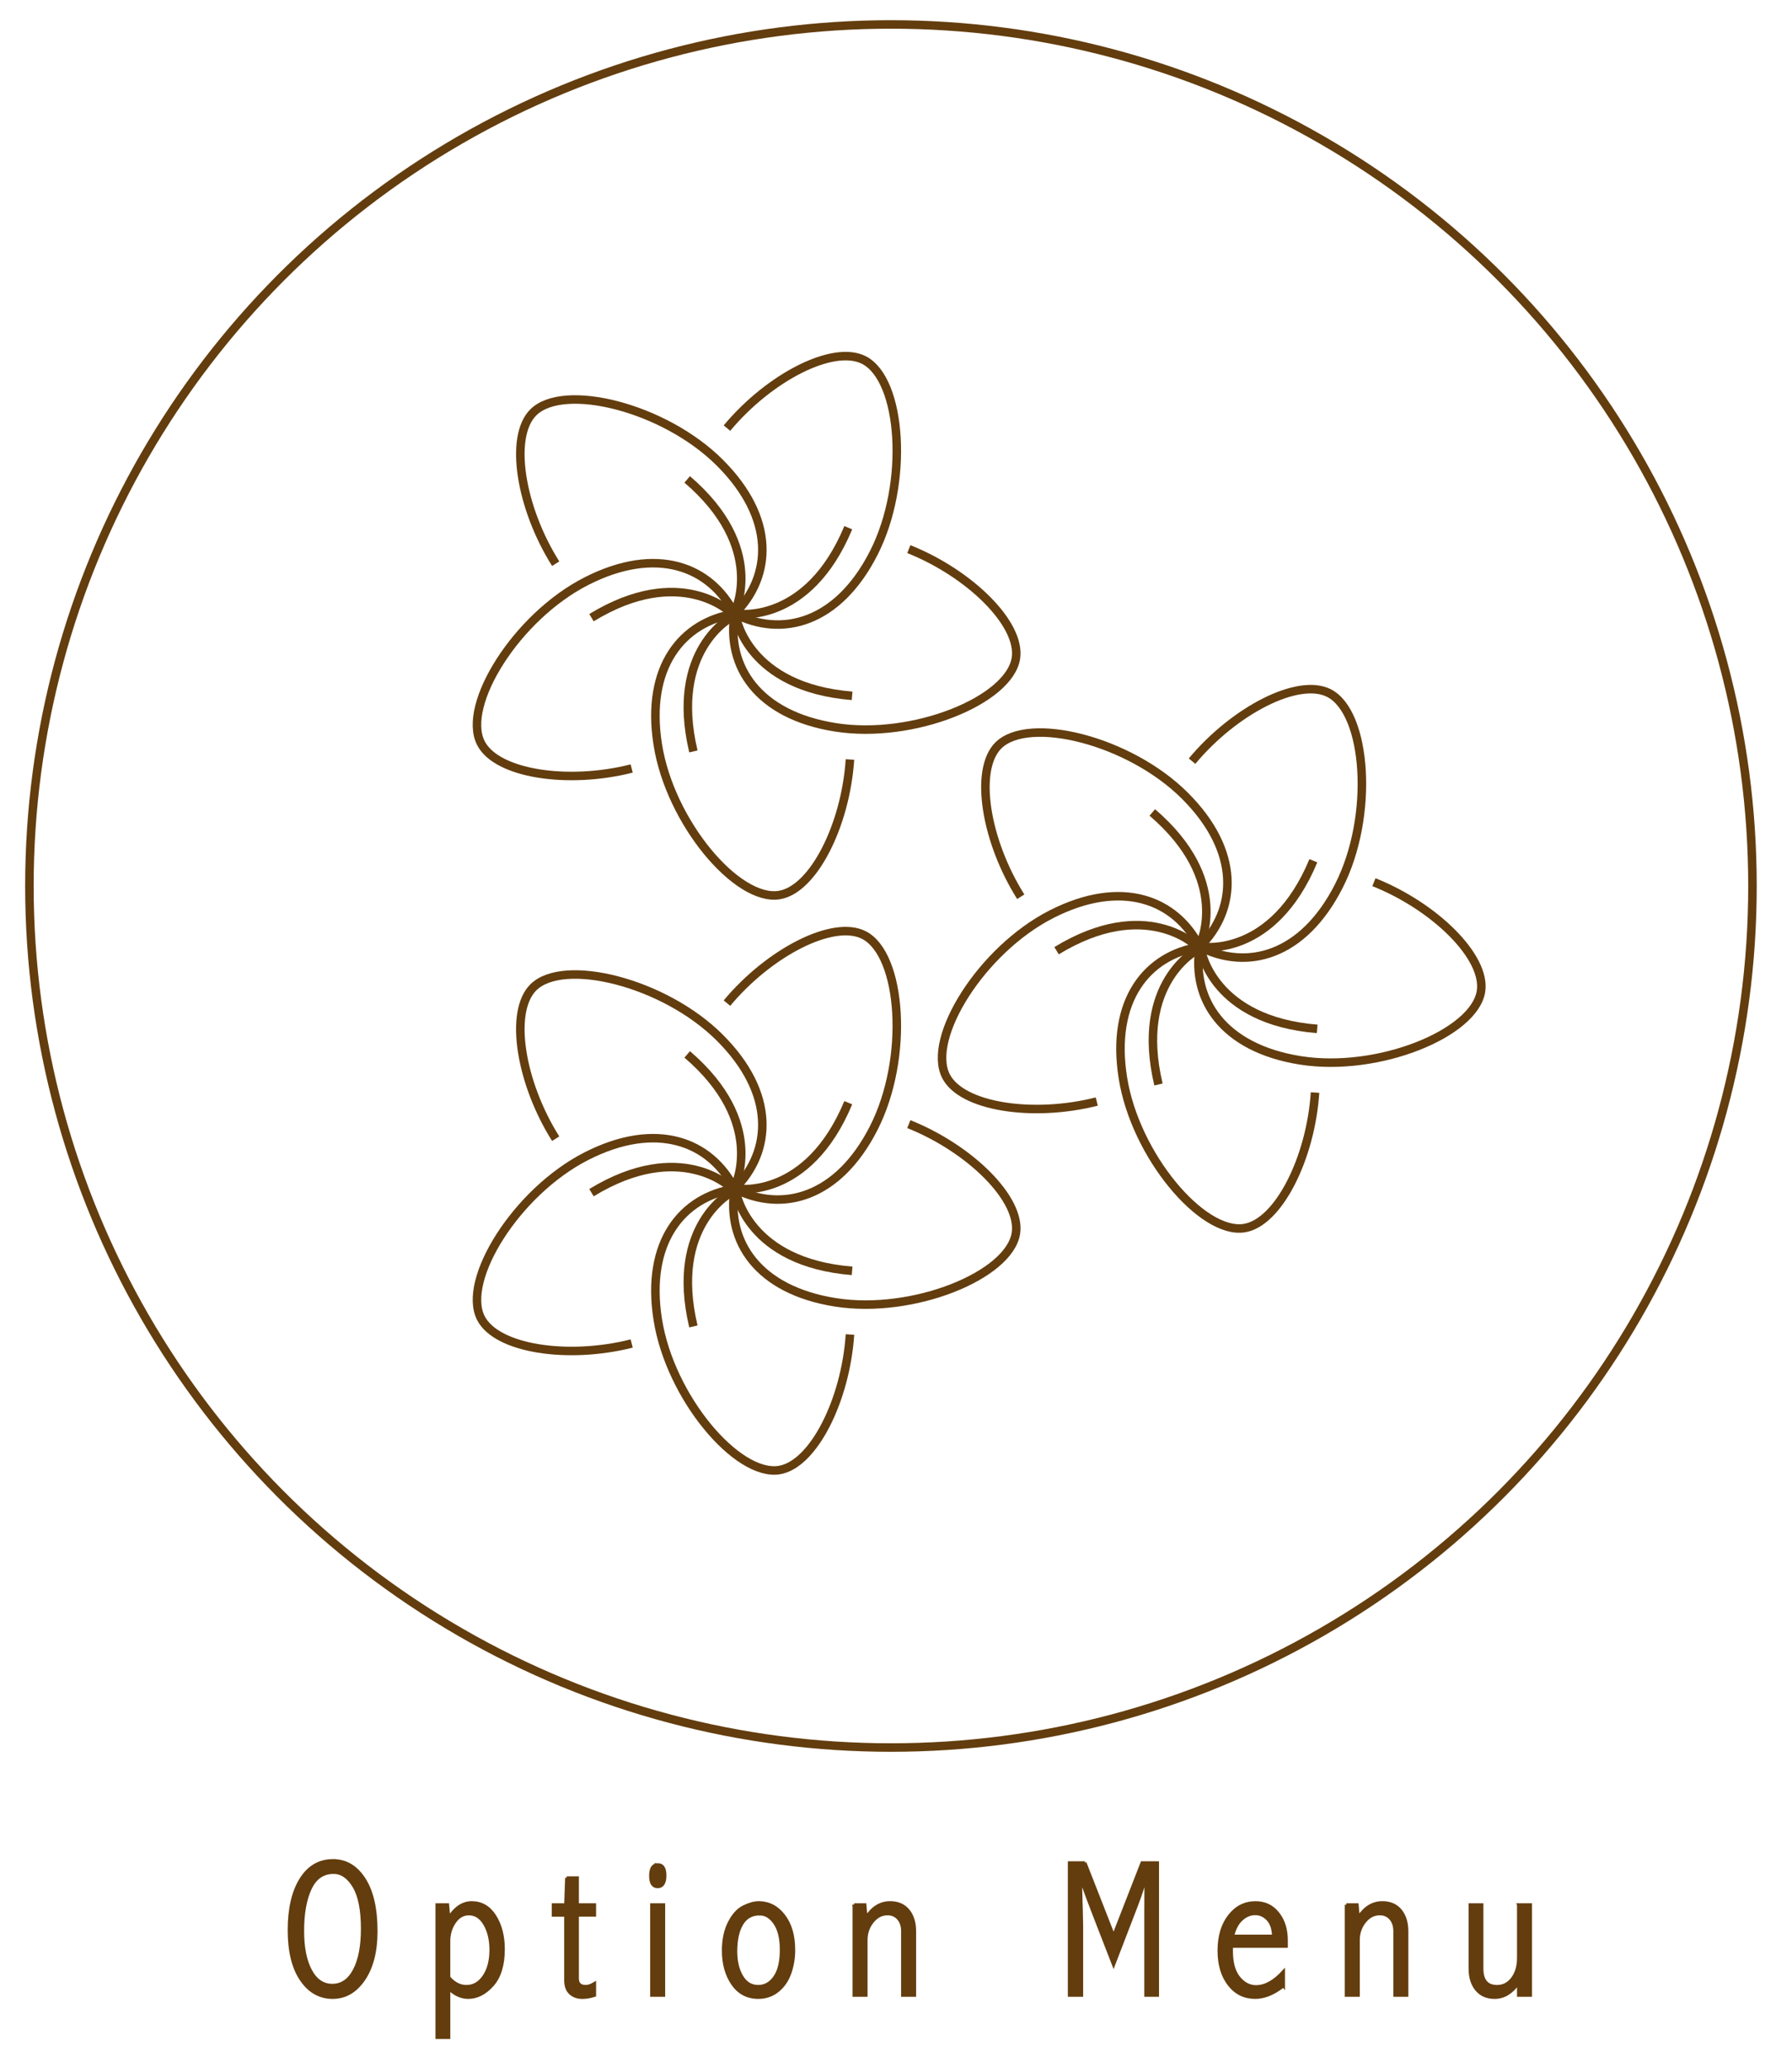 <?xml version="1.0" encoding="UTF-8"?>
<svg xmlns="http://www.w3.org/2000/svg" xmlns:xlink="http://www.w3.org/1999/xlink" version="1.1" viewBox="0 0 147.402 170.079">
  <defs>
    <style>
      .cls-1, .cls-2 {
        fill: none;
      }

      .cls-3 {
        clip-path: url(#clippath-1);
      }

      .cls-4 {
        clip-path: url(#clippath-2);
      }

      .cls-5 {
        fill: #633d0e;
        stroke-width: .25px;
      }

      .cls-5, .cls-2 {
        stroke: #633d0e;
        stroke-miterlimit: 10;
      }

      .cls-2 {
        stroke-width: .7px;
      }

      .cls-6 {
        clip-path: url(#clippath);
      }
    </style>
    <clipPath id="clippath">
      <circle class="cls-2" cx="-721.094" cy="72.877" r="70.866"/>
    </clipPath>
    <clipPath id="clippath-1">
      <path class="cls-1" d="M-328.341,13.988c-3.043-.869-24.341-4.347-24.341-4.347l-23.907,15.648-19.56,32.165,7.824,47.378,8.259,6.085,75.414-75.414-23.689-21.516Z"/>
    </clipPath>
    <clipPath id="clippath-2">
      <polygon class="cls-1" points="-287.482 35.286 -367.46 115.264 -327.037 133.955 -298.783 128.739 -277.05 110.483 -269.226 85.707 -287.482 35.286"/>
    </clipPath>
  </defs>
  <!-- Generator: Adobe Illustrator 28.6.0, SVG Export Plug-In . SVG Version: 1.2.0 Build 709)  -->
  <g>
    <g id="_レイヤー_1" data-name="レイヤー_1">
      <g>
        <path class="cls-5" d="M27.398,153.045c1.052,0,1.903.508,2.555,1.523s.977,2.442.977,4.281c0,1.651-.336,2.972-1.008,3.961s-1.526,1.484-2.562,1.484c-1.058,0-1.917-.488-2.578-1.465s-.992-2.329-.992-4.059c0-1.761.32-3.155.961-4.184s1.523-1.543,2.648-1.543ZM27.445,154.013c-.875,0-1.52.444-1.934,1.332s-.621,2.051-.621,3.488c0,1.359.216,2.444.648,3.254s1.031,1.215,1.797,1.215c.776,0,1.383-.417,1.82-1.25s.656-1.966.656-3.398c0-1.558-.23-2.72-.691-3.488s-1.02-1.152-1.676-1.152Z"/>
        <path class="cls-5" d="M36.914,167.591h-.969v-10.914h.875l.094,1.078c.266-.417.557-.729.872-.938.316-.208.653-.312,1.014-.312.799,0,1.431.368,1.898,1.105.467.737.7,1.642.7,2.715,0,1.302-.302,2.289-.904,2.961s-1.264,1.008-1.983,1.008c-.282,0-.556-.06-.822-.18-.266-.12-.524-.3-.774-.539v4.016ZM36.914,162.654c.213.245.441.43.684.555s.498.188.77.188c.588,0,1.071-.278,1.449-.836.377-.558.566-1.284.566-2.18,0-.823-.166-1.522-.496-2.098-.331-.575-.77-.863-1.316-.863-.479,0-.875.228-1.188.684s-.469.98-.469,1.574v2.977Z"/>
        <path class="cls-5" d="M46.609,154.459h.883v2.219h1.414v.852h-1.414v5.203c0,.219.058.384.172.496s.286.168.516.168c.208,0,.45-.083.727-.25v.977c-.344.114-.68.172-1.008.172-.401,0-.729-.117-.984-.352-.255-.235-.383-.59-.383-1.064v-5.35h-1.023v-.852h1.023l.078-2.219Z"/>
        <path class="cls-5" d="M54.109,153.381c.388,0,.582.293.582.879,0,.617-.199.926-.598.926-.383,0-.574-.298-.574-.895,0-.606.196-.91.59-.91ZM53.605,156.677h.984v7.445h-.984v-7.445Z"/>
        <path class="cls-5" d="M62.418,156.506c.817,0,1.5.355,2.047,1.066s.82,1.652.82,2.824c0,.677-.108,1.316-.324,1.918s-.551,1.082-1.004,1.441-.979.539-1.578.539c-.891,0-1.593-.367-2.105-1.102s-.77-1.653-.77-2.758c0-.88.161-1.641.484-2.281s.718-1.075,1.184-1.305.882-.344,1.246-.344ZM62.485,157.427c-.652,0-1.143.276-1.472.828s-.493,1.305-.493,2.258c0,.817.162,1.503.485,2.055.324.552.778.828,1.362.828.554,0,1.009-.257,1.366-.77s.536-1.262.536-2.246c0-.938-.175-1.664-.524-2.18s-.77-.773-1.261-.773Z"/>
        <path class="cls-5" d="M70.252,156.677h.89l.094,1.062c.26-.411.555-.72.885-.926s.695-.309,1.096-.309c.635,0,1.129.214,1.482.641s.53.997.53,1.711v5.266h-.984v-5.266c0-.438-.115-.786-.344-1.047-.229-.261-.526-.391-.891-.391-.495,0-.914.218-1.258.652s-.516.937-.516,1.504v4.547h-.984v-7.445Z"/>
        <path class="cls-5" d="M89.246,153.224l2.352,6,2.34-6h1.273v10.898h-.961v-6.953l.008-1.789c0-.224-.003-.558-.008-1-.188.713-.438,1.479-.751,2.296l-1.901,4.942-1.612-4.154c-.312-.801-.686-1.798-1.118-2.99.067,2.349.102,3.653.102,3.914v5.734h-1.008v-10.898h1.285Z"/>
        <path class="cls-5" d="M105.571,163.341c-.793.636-1.567.953-2.323.953-.887,0-1.604-.355-2.152-1.066-.547-.711-.821-1.637-.821-2.777,0-1.177.282-2.129.848-2.855s1.28-1.09,2.145-1.09c.766,0,1.38.293,1.844.879s.695,1.327.695,2.223v.484h-4.516v.383c0,.969.202,1.7.605,2.195s.876.742,1.418.742c.75,0,1.503-.414,2.258-1.242v1.172ZM104.758,159.256c-.021-.617-.179-1.08-.476-1.389-.296-.309-.642-.463-1.036-.463-.4,0-.773.154-1.119.463-.345.309-.591.771-.736,1.389h3.367Z"/>
        <path class="cls-5" d="M110.741,156.677h.89l.094,1.062c.26-.411.556-.72.886-.926s.695-.309,1.096-.309c.634,0,1.128.214,1.481.641s.53.997.53,1.711v5.266h-.984v-5.266c0-.438-.114-.786-.344-1.047s-.526-.391-.891-.391c-.495,0-.914.218-1.258.652s-.516.937-.516,1.504v4.547h-.984v-7.445Z"/>
        <path class="cls-5" d="M124.908,156.677h.984v7.445h-.984v-1.023c-.275.396-.577.694-.904.895s-.681.301-1.061.301c-.634,0-1.129-.216-1.485-.648s-.534-1.011-.534-1.734v-5.234h.969v5.234c0,.495.104.866.312,1.113.208.247.52.371.936.371.52,0,.944-.22,1.273-.66.33-.44.495-1.007.495-1.699v-4.359Z"/>
      </g>
      <g>
        <path class="cls-5" d="M-779.4,153.224h5.109v.938h-4.047v4.07h3.805v.883h-3.805v5.008h-1.062v-10.898Z"/>
        <path class="cls-5" d="M-766.775,157.177c.797-.448,1.466-.672,2.008-.672.781,0,1.372.227,1.773.681.401.459.602,1.074.602,1.846v3.935c0,.286.135.43.406.43.141,0,.281-.039.422-.117v.844c-.25.114-.505.172-.766.172-.677,0-1.026-.398-1.047-1.196-.255.396-.539.694-.852.896-.312.2-.651.301-1.016.301-.594,0-1.091-.216-1.492-.648-.401-.433-.602-.961-.602-1.586,0-.661.249-1.211.746-1.648.497-.438,1.569-.734,3.215-.891v-.641c0-.422-.137-.77-.41-1.043s-.613-.41-1.02-.41c-.578,0-1.234.289-1.969.867v-1.117ZM-763.377,160.279c-1.283.156-2.095.377-2.435.662-.34.284-.51.646-.51,1.084,0,.397.125.725.374.983.249.259.563.388.943.388.473,0,.862-.198,1.168-.596.307-.396.46-.905.46-1.527v-.994Z"/>
        <path class="cls-5" d="M-749.832,163.787c-.584.339-1.151.508-1.703.508-.912,0-1.651-.366-2.219-1.098-.568-.731-.852-1.637-.852-2.715,0-1.109.295-2.05.887-2.82.591-.771,1.355-1.156,2.293-1.156.521,0,1.052.157,1.594.471v1.092c-.526-.427-1.034-.641-1.523-.641-.636,0-1.169.284-1.602.852-.433.567-.648,1.281-.648,2.141,0,.781.195,1.469.586,2.062s.916.891,1.578.891c.484,0,1.02-.214,1.609-.641v1.055Z"/>
        <path class="cls-5" d="M-741.808,153.381c.388,0,.582.293.582.879,0,.617-.199.926-.598.926-.383,0-.574-.298-.574-.895,0-.606.196-.91.59-.91ZM-742.312,156.677h.984v7.445h-.984v-7.445Z"/>
        <path class="cls-5" d="M-733.143,157.177c.797-.448,1.466-.672,2.008-.672.781,0,1.372.227,1.773.681.401.459.602,1.074.602,1.846v3.935c0,.286.135.43.406.43.141,0,.281-.039.422-.117v.844c-.25.114-.505.172-.766.172-.677,0-1.026-.398-1.047-1.196-.255.396-.539.694-.852.896-.312.2-.651.301-1.016.301-.594,0-1.091-.216-1.492-.648-.401-.433-.602-.961-.602-1.586,0-.661.249-1.211.746-1.648.497-.438,1.569-.734,3.215-.891v-.641c0-.422-.137-.77-.41-1.043s-.613-.41-1.02-.41c-.578,0-1.234.289-1.969.867v-1.117ZM-729.744,160.279c-1.283.156-2.095.377-2.435.662-.34.284-.51.646-.51,1.084,0,.397.125.725.374.983.249.259.563.388.943.388.473,0,.862-.198,1.168-.596.307-.396.46-.905.46-1.527v-.994Z"/>
        <path class="cls-5" d="M-720.477,153.224h.984v10.898h-.984v-10.898Z"/>
        <path class="cls-5" d="M-696.044,163.626c-.734.446-1.419.669-2.055.669-.75,0-1.403-.25-1.961-.75s-.964-1.19-1.219-2.07-.383-1.823-.383-2.828c0-1.656.328-3.004.984-4.043s1.547-1.559,2.672-1.559c.646,0,1.3.222,1.961.664v1.266c-.691-.641-1.331-.961-1.918-.961-.796,0-1.428.419-1.896,1.258s-.702,2.028-.702,3.57c0,1.292.225,2.362.675,3.211.449.849,1.067,1.273,1.853,1.273.603,0,1.266-.328,1.988-.984v1.284Z"/>
        <path class="cls-5" d="M-688.149,157.177c.797-.448,1.466-.672,2.008-.672.781,0,1.372.227,1.773.681.4.459.602,1.074.602,1.846v3.935c0,.286.135.43.406.43.141,0,.281-.039.422-.117v.844c-.25.114-.506.172-.766.172-.678,0-1.026-.398-1.047-1.196-.256.396-.539.694-.852.896-.312.2-.651.301-1.016.301-.594,0-1.092-.216-1.492-.648-.401-.433-.602-.961-.602-1.586,0-.661.248-1.211.746-1.648.497-.438,1.568-.734,3.215-.891v-.641c0-.422-.137-.77-.41-1.043s-.613-.41-1.02-.41c-.578,0-1.234.289-1.969.867v-1.117ZM-684.75,160.279c-1.283.156-2.095.377-2.436.662-.34.284-.51.646-.51,1.084,0,.397.124.725.374.983.249.259.563.388.942.388.473,0,.862-.198,1.169-.596.307-.396.46-.905.46-1.527v-.994Z"/>
        <path class="cls-5" d="M-674.503,157.781c.234-.428.496-.747.785-.959.289-.211.605-.316.949-.316.255,0,.513.058.773.172v.922c-.303-.114-.558-.172-.766-.172-.495,0-.909.231-1.242.695-.334.464-.5.995-.5,1.594v4.406h-.961v-7.445h.875l.086,1.104Z"/>
        <path class="cls-5" d="M-659.836,163.341c-.793.636-1.567.953-2.323.953-.887,0-1.604-.355-2.152-1.066-.547-.711-.821-1.637-.821-2.777,0-1.177.282-2.129.848-2.855s1.28-1.09,2.145-1.09c.766,0,1.38.293,1.844.879s.695,1.327.695,2.223v.484h-4.516v.383c0,.969.202,1.7.605,2.195s.876.742,1.418.742c.75,0,1.503-.414,2.258-1.242v1.172ZM-660.649,159.256c-.021-.617-.179-1.08-.476-1.389-.296-.309-.642-.463-1.036-.463-.4,0-.773.154-1.119.463-.345.309-.591.771-.736,1.389h3.367Z"/>
      </g>
      <g>
        <g class="cls-6">
          <g>
            <path class="cls-2" d="M-673.219,84.966c0,4.625,2.826,7.451,7.451,7.451-4.625,0-7.451,2.826-7.451,7.451,0-4.625-2.826-7.451-7.451-7.451,4.625,0,7.451-2.826,7.451-7.451Z"/>
            <path class="cls-2" d="M-667.102,57.674c-0,6.65,4.064,10.714,10.714,10.714-6.65 0-10.714,4.064-10.714,10.714-0-6.65-4.064-10.714-10.714-10.714,6.65 0,10.714-4.064,10.714-10.714Z"/>
            <path class="cls-2" d="M-771.347,85.571c0,6.65,4.064,10.714,10.714,10.714-6.65 0-10.714,4.064-10.714,10.714,0-6.65-4.064-10.714-10.714-10.714,6.65 0,10.714-4.064,10.714-10.714Z"/>
            <g>
              <g>
                <path class="cls-2" d="M-677.094,149.322c-1.791-6.243-6.311-11.409-12.123-14.638-9.686-5.166-21.31-11.624-21.31-23.893,0-2.583,1.937-3.229,3.229-5.166,5.166-5.166,12.915-9.686,11.936-17.864"/>
                <path class="cls-2" d="M-695.385,90.383c2.72.324,6.361-3.032,7.277-6.977,1.087-4.681-2.091-9.196-6.037-7.466"/>
              </g>
              <g>
                <path class="cls-2" d="M-764.569,149.322c1.791-6.243,6.311-11.409,12.123-14.638,9.686-5.166,21.31-11.624,21.31-23.893,0-2.583-1.937-3.229-3.229-5.166-5.166-5.166-12.915-9.686-11.936-17.864"/>
                <path class="cls-2" d="M-746.278,90.383c-2.72.324-6.361-3.032-7.277-6.977-1.087-4.681,2.091-9.196,6.037-7.466"/>
              </g>
            </g>
            <g>
              <path class="cls-2" d="M-707.824,41.763c-20.82,2.041-35.863,20.311-38.207,29.032"/>
              <path class="cls-2" d="M-702.95,25.645c-7.306.716-13.954,2.9-19.589,5.996"/>
              <path class="cls-2" d="M-694.584,70.795c-1.774-7.402-16.751-15.801-27.846-18.981"/>
              <path class="cls-2" d="M-752.018,71.09c-10.203-25.093,11.333-50.54,29.301-56.49,10.157-3.364,20.379-2.202,20.379,11.012,9.406,0,20.249,20.612,13.012,45.478"/>
            </g>
            <path class="cls-2" d="M-726.729,96.148c.86.872,3.173,1.498,5.898,1.498s5.037-.626,5.898-1.498"/>
            <g>
              <line class="cls-2" x1="-736.184" y1="138.481" x2="-730.392" y2="138.481"/>
              <line class="cls-2" x1="-711.271" y1="138.481" x2="-705.479" y2="138.481"/>
            </g>
            <g>
              <path class="cls-2" d="M-735.123,75.524c.417.394,2.415.632,3.548.632s3.072-.238,3.489-.632"/>
              <path class="cls-2" d="M-713.578,75.524c.417.394,2.415.632,3.548.632,1.133,0,3.072-.238,3.489-.632"/>
            </g>
          </g>
        </g>
        <circle class="cls-2" cx="-721.094" cy="72.877" r="70.866"/>
      </g>
      <g>
        <path class="cls-5" d="M-575.359,153.224h2.895c.851,0,1.532.209,2.046.628s.771,1.05.771,1.894c0,.604-.151,1.118-.455,1.545s-.761.768-1.373,1.022c.859.078,1.504.338,1.934.778s.645,1.062.645,1.864c0,.615-.128,1.144-.383,1.584s-.637.814-1.145,1.122-1.121.461-1.84.461h-3.094v-10.898ZM-574.296,154.146v3.812h1.186c.737,0,1.315-.182,1.734-.546.418-.363.627-.886.627-1.567,0-.566-.17-.991-.511-1.274-.34-.283-.851-.425-1.531-.425h-1.505ZM-574.296,158.881v4.32h1.758c.812,0,1.438-.208,1.879-.624s.66-.978.66-1.685-.237-1.219-.711-1.536-1.206-.476-2.195-.476h-1.391Z"/>
        <path class="cls-5" d="M-558.616,156.506c.817,0,1.5.355,2.047,1.066s.82,1.652.82,2.824c0,.677-.108,1.316-.324,1.918s-.551,1.082-1.004,1.441-.979.539-1.578.539c-.891,0-1.593-.367-2.105-1.102s-.77-1.653-.77-2.758c0-.88.161-1.641.484-2.281s.718-1.075,1.184-1.305.882-.344,1.246-.344ZM-558.549,157.427c-.652,0-1.143.276-1.472.828s-.493,1.305-.493,2.258c0,.817.162,1.503.485,2.055.324.552.778.828,1.362.828.554,0,1.009-.257,1.366-.77s.536-1.262.536-2.246c0-.938-.175-1.664-.524-2.18s-.77-.773-1.261-.773Z"/>
        <path class="cls-5" d="M-543.844,153.224h.984v10.898h-.984v-1.047c-.245.406-.522.711-.833.914s-.651.305-1.021.305c-.783,0-1.417-.384-1.902-1.152-.484-.769-.728-1.663-.728-2.684,0-1.094.268-2.026.803-2.797.534-.771,1.214-1.156,2.038-1.156.267,0,.536.06.811.18.273.12.552.302.833.547v-4.008ZM-543.844,158.177c-.203-.25-.425-.437-.664-.559s-.5-.184-.781-.184c-.578,0-1.06.276-1.445.828s-.578,1.281-.578,2.188c0,.849.169,1.552.508,2.109s.771.836,1.297.836c.464,0,.856-.206,1.18-.617s.484-.933.484-1.562v-3.039Z"/>
        <path class="cls-5" d="M-535.485,156.677h1.086l1.84,6.234,1.605-6.234h1.055l-2.51,8.68c-.266.927-.539,1.56-.819,1.898-.281.339-.688.508-1.219.508-.188,0-.388-.058-.601-.172v-.914c.219.067.398.102.54.102.292,0,.526-.129.704-.387.177-.258.381-.788.61-1.59l.164-.594-2.456-7.531Z"/>
        <path class="cls-5" d="M-507.271,163.626c-.734.446-1.42.669-2.055.669-.75,0-1.404-.25-1.961-.75-.558-.5-.964-1.19-1.219-2.07-.256-.88-.383-1.823-.383-2.828,0-1.656.328-3.004.984-4.043s1.547-1.559,2.672-1.559c.646,0,1.299.222,1.961.664v1.266c-.691-.641-1.331-.961-1.919-.961-.795,0-1.427.419-1.895,1.258-.469.839-.702,2.028-.702,3.57,0,1.292.225,2.362.675,3.211.449.849,1.066,1.273,1.852,1.273.604,0,1.267-.328,1.989-.984v1.284Z"/>
        <path class="cls-5" d="M-499.375,157.177c.797-.448,1.466-.672,2.008-.672.781,0,1.372.227,1.773.681.4.459.602,1.074.602,1.846v3.935c0,.286.135.43.406.43.141,0,.281-.039.422-.117v.844c-.25.114-.506.172-.766.172-.678,0-1.026-.398-1.047-1.196-.256.396-.539.694-.852.896-.312.2-.651.301-1.016.301-.594,0-1.092-.216-1.492-.648-.401-.433-.602-.961-.602-1.586,0-.661.248-1.211.746-1.648.497-.438,1.568-.734,3.215-.891v-.641c0-.422-.137-.77-.41-1.043s-.613-.41-1.02-.41c-.578,0-1.234.289-1.969.867v-1.117ZM-495.977,160.279c-1.283.156-2.095.377-2.436.662-.34.284-.51.646-.51,1.084,0,.397.124.725.374.983.249.259.563.388.942.388.473,0,.862-.198,1.169-.596.307-.396.46-.905.46-1.527v-.994Z"/>
        <path class="cls-5" d="M-485.731,157.781c.234-.428.496-.747.785-.959.289-.211.605-.316.949-.316.255,0,.513.058.773.172v.922c-.302-.114-.558-.172-.766-.172-.495,0-.909.231-1.242.695s-.5.995-.5,1.594v4.406h-.961v-7.445h.875l.086,1.104Z"/>
        <path class="cls-5" d="M-471.063,163.341c-.793.636-1.567.953-2.324.953-.887,0-1.604-.355-2.151-1.066s-.821-1.637-.821-2.777c0-1.177.282-2.129.848-2.855.564-.727,1.279-1.09,2.145-1.09.766,0,1.38.293,1.844.879.463.586.695,1.327.695,2.223v.484h-4.516v.383c0,.969.201,1.7.605,2.195.403.495.876.742,1.418.742.75,0,1.502-.414,2.258-1.242v1.172ZM-471.875,159.256c-.021-.617-.18-1.08-.476-1.389s-.642-.463-1.037-.463c-.399,0-.772.154-1.118.463s-.591.771-.736,1.389h3.367Z"/>
      </g>
      <circle class="cls-2" cx="-524.667" cy="72.877" r="70.866"/>
      <g>
        <g>
          <path class="cls-2" d="M-553.765,42.268s.461,11.054,2.786,21.944c.787,3.684,3.144,6.838,6.455,8.635,6.914,3.753,18.794,8.625,27.982,18.301,9.729,10.246,9.094,26.059,2.579,25.245"/>
          <path class="cls-2" d="M-576.259,47.057s4.265,16.89,4.265,25.265.522,24.752,20.722,31.65c13.352,4.559,15.804,10.152,16.153,13.755.379,3.912,7.193,8.077,6.815.252-.757-13.377-9.212-17.163-9.212-17.163"/>
          <path class="cls-2" d="M-531.333,96.021s14.248,9.513,9.905,25.936c-.627,2.37-3.09,5.235-5.74,3.973-2.65-1.262-1.514-4.922-1.514-4.922"/>
          <path class="cls-2" d="M-524.536,92.271s13.83,10.684,9.487,27.107c-1.145,4.328-5.157,5.836-6.108,1.764"/>
        </g>
        <g>
          <path class="cls-2" d="M-519.264,18.501s.137,8.009,1.667,17.416c.787,3.684,3.144,6.838,6.455,8.635,6.914,3.753,18.522,6.206,27.519,16.06,4.614,5.054,9.887,18.017,5.273,22.631"/>
          <path class="cls-2" d="M-498.237,69.329s11.144,9.359,7.834,24.632c-.478,2.204-2.395,4.934-4.375,3.695-3.203-2.005-.509-7.213-2.047-12.855-.806-2.954-4.369-9.457-8.277-12.055-4.5-2.991-7.74-.648-6.627,1.079,1.904,2.955,9.87,7.22,7.233,13.153-2.637,5.932-15.143-9.849-23.95-19.555-6.323-6.968-8.062-8.03-9.048-22.318-.576-8.356-1.971-19.708-1.971-19.708"/>
          <path class="cls-2" d="M-493.256,66.545s12.014,10.515,8.241,26.678c-.994,4.259-4.692,5.41-5.518,1.402"/>
          <path class="cls-2" d="M-488.203,63.688s12.308,10.44,8.443,26.487c-.884,3.67-3.69,5.265-4.969,3.022"/>
        </g>
      </g>
      <circle class="cls-2" cx="73.285" cy="72.877" r="70.866"/>
      <g>
        <path class="cls-5" d="M-377.201,162.029c.558.453,1.009.765,1.355.934s.699.254,1.059.254c.567,0,1.074-.203,1.52-.609s.668-.935.668-1.586c0-.489-.146-.898-.438-1.227-.297-.323-.862-.641-1.695-.953-1.651-.625-2.477-1.573-2.477-2.844,0-.817.293-1.515.879-2.09s1.288-.863,2.105-.863c.672,0,1.364.25,2.078.75v1.414c-.453-.422-.827-.711-1.121-.867s-.605-.234-.934-.234c-.547,0-1.001.188-1.363.562s-.543.81-.543,1.305c0,.5.163.895.488,1.184s.915.608,1.77.958c.516.208.931.419,1.246.633s.578.516.789.906.316.836.316,1.336c0,.932-.323,1.716-.969,2.351-.646.636-1.411.953-2.297.953-.771,0-1.583-.3-2.438-.898v-1.367Z"/>
        <path class="cls-5" d="M-358.808,163.341c-.793.636-1.567.953-2.323.953-.887,0-1.604-.355-2.152-1.066-.547-.711-.821-1.637-.821-2.777,0-1.177.282-2.129.848-2.855s1.28-1.09,2.145-1.09c.766,0,1.38.293,1.844.879s.695,1.327.695,2.223v.484h-4.516v.383c0,.969.202,1.7.605,2.195s.876.742,1.418.742c.75,0,1.503-.414,2.258-1.242v1.172ZM-359.621,159.256c-.021-.617-.179-1.08-.476-1.389-.296-.309-.642-.463-1.036-.463-.4,0-.773.154-1.119.463-.345.309-.591.771-.736,1.389h3.367Z"/>
        <path class="cls-5" d="M-350.505,154.459h.883v2.219h1.414v.852h-1.414v5.203c0,.219.057.384.172.496.114.112.286.168.516.168.208,0,.45-.083.727-.25v.977c-.344.114-.68.172-1.008.172-.401,0-.729-.117-.984-.352-.256-.235-.383-.59-.383-1.064v-5.35h-1.023v-.852h1.023l.078-2.219Z"/>
        <path class="cls-5" d="M-329.083,153.224l2.351,6,2.34-6h1.273v10.898h-.961v-6.953l.008-1.789c0-.224-.003-.558-.008-1-.188.713-.438,1.479-.751,2.296l-1.901,4.942-1.611-4.154c-.313-.801-.687-1.798-1.119-2.99.067,2.349.102,3.653.102,3.914v5.734h-1.008v-10.898h1.286Z"/>
        <path class="cls-5" d="M-309.958,163.341c-.793.636-1.567.953-2.324.953-.887,0-1.604-.355-2.151-1.066s-.821-1.637-.821-2.777c0-1.177.282-2.129.848-2.855.564-.727,1.279-1.09,2.145-1.09.766,0,1.38.293,1.844.879.463.586.695,1.327.695,2.223v.484h-4.516v.383c0,.969.201,1.7.605,2.195.403.495.876.742,1.418.742.75,0,1.502-.414,2.258-1.242v1.172ZM-310.771,159.256c-.021-.617-.18-1.08-.476-1.389s-.642-.463-1.037-.463c-.399,0-.772.154-1.118.463s-.591.771-.736,1.389h3.367Z"/>
        <path class="cls-5" d="M-301.989,156.677h.89l.094,1.062c.26-.411.556-.72.886-.926s.695-.309,1.096-.309c.634,0,1.128.214,1.481.641s.53.997.53,1.711v5.266h-.984v-5.266c0-.438-.114-.786-.344-1.047s-.526-.391-.891-.391c-.495,0-.914.218-1.258.652s-.516.937-.516,1.504v4.547h-.984v-7.445Z"/>
        <path class="cls-5" d="M-285.022,156.677h.984v7.445h-.984v-1.023c-.275.396-.577.694-.904.895s-.681.301-1.061.301c-.634,0-1.129-.216-1.485-.648s-.534-1.011-.534-1.734v-5.234h.969v5.234c0,.495.104.866.312,1.113.208.247.52.371.936.371.52,0,.944-.22,1.273-.66.33-.44.495-1.007.495-1.699v-4.359Z"/>
      </g>
      <g>
        <circle class="cls-2" cx="-332.151" cy="72.877" r="70.866"/>
        <line class="cls-2" x1="-290.137" y1="30.863" x2="-374.165" y2="114.892"/>
      </g>
      <g class="cls-3">
        <g>
          <path class="cls-2" d="M-324.156,58.546c0,2.814,1.72,4.534,4.534,4.534-2.814,0-4.534,1.72-4.534,4.534,0-2.814-1.72-4.534-4.534-4.534,2.814,0,4.534-1.72,4.534-4.534Z"/>
          <path class="cls-2" d="M-320.434,41.941c-0,4.046,2.473,6.519,6.519,6.519-4.046 0-6.519,2.473-6.519,6.519-0-4.046-2.473-6.519-6.519-6.519,4.046 0,6.519-2.473,6.519-6.519Z"/>
          <path class="cls-2" d="M-383.86,58.914c0,4.046,2.473,6.519,6.519,6.519-4.046 0-6.519,2.473-6.519,6.519,0-4.046-2.473-6.519-6.519-6.519,4.046 0,6.519-2.473,6.519-6.519Z"/>
          <g>
            <g>
              <path class="cls-2" d="M-326.513,97.702c-1.09-3.799-3.84-6.942-7.376-8.906-5.893-3.143-12.966-7.072-12.966-14.537,0-1.572,1.179-1.964,1.964-3.143,3.143-3.143,7.858-5.893,7.262-10.869"/>
              <path class="cls-2" d="M-337.642,61.842c1.655.197,3.87-1.845,4.427-4.245.661-2.848-1.273-5.595-3.673-4.543"/>
            </g>
            <g>
              <path class="cls-2" d="M-379.736,97.702c1.09-3.799,3.84-6.942,7.376-8.906,5.893-3.143,12.966-7.072,12.966-14.537,0-1.572-1.179-1.964-1.964-3.143-3.143-3.143-7.858-5.893-7.262-10.869"/>
              <path class="cls-2" d="M-368.607,61.842c-1.655.197-3.87-1.845-4.427-4.245-.661-2.848,1.273-5.595,3.673-4.543"/>
            </g>
          </g>
          <g>
            <path class="cls-2" d="M-345.211,32.26c-12.667,1.242-21.82,12.358-23.247,17.664"/>
            <path class="cls-2" d="M-342.245,22.454c-4.445.436-8.49,1.764-11.918,3.648"/>
            <path class="cls-2" d="M-337.155,49.924c-1.079-4.503-10.192-9.614-16.942-11.548"/>
            <path class="cls-2" d="M-372.099,50.104c-6.208-15.267,6.896-30.75,17.828-34.37,6.18-2.047,12.399-1.34,12.399,6.7,5.723,0,12.32,12.541,7.917,27.67"/>
          </g>
          <path class="cls-2" d="M-356.713,65.35c.524.53,1.93.911,3.588.911s3.065-.381,3.588-.911"/>
          <g>
            <line class="cls-2" x1="-362.466" y1="91.106" x2="-358.942" y2="91.106"/>
            <line class="cls-2" x1="-347.308" y1="91.106" x2="-343.784" y2="91.106"/>
          </g>
          <g>
            <path class="cls-2" d="M-361.82,52.801c.254.239,1.47.384,2.159.384s1.869-.145,2.123-.384"/>
            <path class="cls-2" d="M-348.711,52.801c.254.239,1.47.384,2.159.384.689,0,1.869-.145,2.123-.384"/>
          </g>
        </g>
      </g>
      <g class="cls-4">
        <g>
          <g>
            <path class="cls-2" d="M-327.083,75.263s.291,6.977,1.759,13.851c.497,2.326,1.985,4.316,4.075,5.451,4.364,2.369,11.863,5.444,17.663,11.552,6.141,6.468,5.74,16.449,1.628,15.935"/>
            <path class="cls-2" d="M-341.282,78.286s2.692,10.661,2.692,15.948.33,15.624,13.08,19.978c8.428,2.878,9.976,6.408,10.196,8.683.239,2.469,4.541,5.098,4.302.159-.478-8.444-5.815-10.833-5.815-10.833"/>
            <path class="cls-2" d="M-312.924,109.194s8.994,6.005,6.252,16.371c-.396,1.496-1.951,3.304-3.623,2.508-1.673-.797-.956-3.107-.956-3.107"/>
            <path class="cls-2" d="M-308.634,106.826s8.73,6.744,5.988,17.11c-.722,2.732-3.256,3.684-3.855,1.114"/>
          </g>
          <g>
            <path class="cls-2" d="M-305.306,60.261s.086,5.056,1.053,10.994c.497,2.326,1.985,4.316,4.075,5.451,4.364,2.369,11.692,3.918,17.371,10.137,2.913,3.19,6.241,11.373,3.329,14.285"/>
            <path class="cls-2" d="M-292.033,92.345s7.034,5.907,4.945,15.549c-.302,1.391-1.512,3.115-2.761,2.332-2.022-1.265-.321-4.553-1.292-8.114-.509-1.865-2.758-5.97-5.225-7.609-2.841-1.888-4.885-.409-4.183.681,1.202,1.866,6.23,4.558,4.566,8.302-1.664,3.745-9.558-6.217-15.118-12.344-3.991-4.399-5.089-5.069-5.711-14.088-.364-5.274-1.244-12.44-1.244-12.44"/>
            <path class="cls-2" d="M-288.889,90.588s7.584,6.637,5.202,16.839c-.628,2.689-2.962,3.415-3.483.885"/>
            <path class="cls-2" d="M-285.699,88.785s7.769,6.59,5.33,16.719c-.558,2.317-2.329,3.323-3.137,1.908"/>
          </g>
        </g>
      </g>
      <g>
        <path class="cls-5" d="M-202.099,153.224h2.516c1.271,0,2.219.473,2.844,1.418s.938,2.319.938,4.121c0,1.011-.142,1.942-.426,2.797s-.722,1.495-1.312,1.922-1.272.641-2.043.641h-2.516v-10.898ZM-201.037,154.177v9.023h1.456c.95,0,1.633-.398,2.051-1.196.417-.798.626-1.989.626-3.573,0-1.382-.217-2.436-.649-3.163-.434-.728-1.109-1.091-2.027-1.091h-1.456Z"/>
        <path class="cls-5" d="M-185.876,163.341c-.793.636-1.567.953-2.323.953-.887,0-1.604-.355-2.152-1.066-.547-.711-.821-1.637-.821-2.777,0-1.177.282-2.129.848-2.855s1.28-1.09,2.145-1.09c.766,0,1.38.293,1.844.879s.695,1.327.695,2.223v.484h-4.516v.383c0,.969.202,1.7.605,2.195s.876.742,1.418.742c.75,0,1.503-.414,2.258-1.242v1.172ZM-186.689,159.256c-.021-.617-.179-1.08-.476-1.389-.296-.309-.642-.463-1.036-.463-.4,0-.773.154-1.119.463-.345.309-.591.771-.736,1.389h3.367Z"/>
        <path class="cls-5" d="M-179.745,167.591h-.969v-10.914h.875l.094,1.078c.266-.417.557-.729.872-.938.316-.208.653-.312,1.014-.312.799,0,1.431.368,1.898,1.105.467.737.7,1.642.7,2.715,0,1.302-.302,2.289-.904,2.961s-1.264,1.008-1.983,1.008c-.282,0-.556-.06-.822-.18-.266-.12-.524-.3-.774-.539v4.016ZM-179.745,162.654c.213.245.441.43.684.555s.498.188.77.188c.588,0,1.071-.278,1.449-.836.377-.558.566-1.284.566-2.18,0-.823-.166-1.522-.496-2.098-.331-.575-.77-.863-1.316-.863-.479,0-.875.228-1.188.684s-.469.98-.469,1.574v2.977Z"/>
        <path class="cls-5" d="M-169.817,153.381c.388,0,.582.293.582.879,0,.617-.199.926-.598.926-.383,0-.574-.298-.574-.895,0-.606.196-.91.59-.91ZM-170.321,156.677h.984v7.445h-.984v-7.445Z"/>
        <path class="cls-5" d="M-164.073,153.224h.984v10.898h-.984v-10.898Z"/>
        <path class="cls-5" d="M-157.667,157.177c.797-.448,1.466-.672,2.008-.672.781,0,1.372.227,1.773.681.401.459.602,1.074.602,1.846v3.935c0,.286.136.43.406.43.141,0,.281-.039.422-.117v.844c-.25.114-.505.172-.766.172-.677,0-1.026-.398-1.047-1.196-.255.396-.539.694-.852.896-.312.2-.651.301-1.016.301-.594,0-1.091-.216-1.492-.648s-.602-.961-.602-1.586c0-.661.249-1.211.746-1.648s1.569-.734,3.215-.891v-.641c0-.422-.137-.77-.41-1.043s-.613-.41-1.02-.41c-.578,0-1.234.289-1.969.867v-1.117ZM-154.269,160.279c-1.283.156-2.095.377-2.435.662-.341.284-.511.646-.511,1.084,0,.397.125.725.374.983s.563.388.943.388c.473,0,.862-.198,1.168-.596.307-.396.46-.905.46-1.527v-.994Z"/>
        <path class="cls-5" d="M-147.595,154.459h.883v2.219h1.414v.852h-1.414v5.203c0,.219.057.384.172.496.114.112.286.168.516.168.208,0,.45-.083.727-.25v.977c-.344.114-.68.172-1.008.172-.401,0-.729-.117-.984-.352-.256-.235-.383-.59-.383-1.064v-5.35h-1.023v-.852h1.023l.078-2.219Z"/>
        <path class="cls-5" d="M-138.133,156.506c.817,0,1.5.355,2.047,1.066s.82,1.652.82,2.824c0,.677-.108,1.316-.324,1.918s-.551,1.082-1.004,1.441-.979.539-1.578.539c-.891,0-1.593-.367-2.105-1.102s-.77-1.653-.77-2.758c0-.88.161-1.641.484-2.281s.718-1.075,1.184-1.305.882-.344,1.246-.344ZM-138.067,157.427c-.652,0-1.143.276-1.472.828s-.493,1.305-.493,2.258c0,.817.162,1.503.485,2.055.324.552.778.828,1.362.828.554,0,1.009-.257,1.366-.77s.536-1.262.536-2.246c0-.938-.175-1.664-.524-2.18s-.77-.773-1.261-.773Z"/>
        <path class="cls-5" d="M-129.3,157.781c.234-.428.496-.747.785-.959.289-.211.605-.316.949-.316.255,0,.513.058.773.172v.922c-.303-.114-.558-.172-.766-.172-.495,0-.909.231-1.242.695-.334.464-.5.995-.5,1.594v4.406h-.961v-7.445h.875l.086,1.104Z"/>
        <path class="cls-5" d="M-122.613,156.677h1.086l1.84,6.234,1.605-6.234h1.055l-2.51,8.68c-.265.927-.538,1.56-.819,1.898s-.688.508-1.218.508c-.188,0-.388-.058-.602-.172v-.914c.219.067.399.102.54.102.292,0,.526-.129.704-.387s.381-.788.61-1.59l.164-.594-2.456-7.531Z"/>
        <path class="cls-5" d="M-103.822,153.224l2.351,6,2.34-6h1.273v10.898h-.961v-6.953l.008-1.789c0-.224-.003-.558-.008-1-.188.713-.438,1.479-.751,2.296l-1.901,4.942-1.611-4.154c-.313-.801-.687-1.798-1.119-2.99.067,2.349.102,3.653.102,3.914v5.734h-1.008v-10.898h1.286Z"/>
        <path class="cls-5" d="M-87.497,163.341c-.793.636-1.567.953-2.324.953-.887,0-1.604-.355-2.151-1.066s-.821-1.637-.821-2.777c0-1.177.282-2.129.848-2.855.564-.727,1.279-1.09,2.145-1.09.766,0,1.38.293,1.844.879.463.586.695,1.327.695,2.223v.484h-4.516v.383c0,.969.201,1.7.605,2.195.403.495.876.742,1.418.742.75,0,1.502-.414,2.258-1.242v1.172ZM-88.309,159.256c-.021-.617-.18-1.08-.476-1.389s-.642-.463-1.037-.463c-.399,0-.772.154-1.118.463s-.591.771-.736,1.389h3.367Z"/>
        <path class="cls-5" d="M-82.327,156.677h.89l.094,1.062c.26-.411.555-.72.885-.926s.695-.309,1.096-.309c.635,0,1.129.214,1.482.641s.53.997.53,1.711v5.266h-.984v-5.266c0-.438-.115-.786-.344-1.047-.229-.261-.526-.391-.891-.391-.495,0-.914.218-1.258.652s-.516.937-.516,1.504v4.547h-.984v-7.445Z"/>
        <path class="cls-5" d="M-68.16,156.677h.984v7.445h-.984v-1.023c-.275.396-.577.694-.904.895-.328.2-.682.301-1.061.301-.635,0-1.13-.216-1.485-.648-.356-.433-.534-1.011-.534-1.734v-5.234h.969v5.234c0,.495.104.866.312,1.113s.52.371.936.371c.519,0,.943-.22,1.273-.66s.495-1.007.495-1.699v-4.359Z"/>
      </g>
      <circle class="cls-2" cx="-136.423" cy="72.877" r="70.866"/>
      <g>
        <path class="cls-2" d="M-153.318,97.646c-.145-27.629,12.726-44.534,14.992-48.517-12.593,11.799-20.139,28.707-20.62,45.978-.012.412-.042,1.379-.079,2.546-1.637,1.369-2.737,3.869-2.737,6.735,0,4.332,2.505,7.845,5.595,7.845s5.595-3.512,5.595-7.845c0-2.871-1.104-5.375-2.745-6.742Z"/>
        <line class="cls-2" x1="-184.387" y1="94.957" x2="-162.719" y2="94.957"/>
        <line class="cls-2" x1="-149.034" y1="94.957" x2="-133.834" y2="94.957"/>
        <line class="cls-2" x1="-120.275" y1="94.957" x2="-84.659" y2="94.957"/>
        <path class="cls-2" d="M-162.719,94.957c-1.647,2.331-2.666,5.533-2.666,9.075,0,7.138,4.127,11.853,9.218,11.853s9.218-4.715,9.218-11.853c0-3.542-1.019-6.743-2.667-9.075"/>
        <path class="cls-2" d="M-124.432,74.401c-.145-27.629,12.726-44.534,14.992-48.517-12.593,11.798-20.139,28.707-20.62,45.978-.012.412-.042,1.379-.079,2.546-1.637,1.369-2.737,3.869-2.737,6.735,0,4.332,2.505,7.845,5.595,7.845s5.595-3.512,5.595-7.845c0-2.871-1.104-5.375-2.745-6.742Z"/>
        <path class="cls-2" d="M-133.834,94.957c-1.647,2.331-2.666,5.533-2.666,9.075,0,7.138,4.127,11.853,9.218,11.853s9.218-4.715,9.218-11.853c0-3.542-1.019-6.743-2.667-9.075"/>
      </g>
      <g>
        <g>
          <path class="cls-2" d="M45.708,46.366c-2.887-4.578-3.856-10.432-1.844-12.443,2.476-2.476,10.775-.436,15.348,4.138,4.574,4.574,4.311,9.33,1.215,12.425"/>
          <path class="cls-2" d="M51.96,63.213c-5.246,1.331-11.113.444-12.404-2.091-1.59-3.121,2.915-10.382,8.679-13.318,5.764-2.937,10.205-1.217,12.193,2.684"/>
          <path class="cls-2" d="M69.914,62.472c-.356,5.4-3.012,10.706-5.822,11.151-3.459.548-8.973-5.981-9.985-12.37-1.012-6.389,1.996-10.082,6.32-10.767"/>
          <path class="cls-2" d="M74.757,45.168c5.026,2.007,9.251,6.173,8.806,8.983-.548,3.459-8.461,6.686-14.85,5.674s-8.972-5.014-8.287-9.338"/>
          <g>
            <path class="cls-2" d="M56.526,39.433c6.536,5.606,3.936,10.798,3.936,10.798"/>
            <path class="cls-2" d="M48.652,50.806c7.352-4.484,11.485-.406,11.485-.406"/>
            <path class="cls-2" d="M57.036,61.808c-1.992-8.378,3.163-11.049,3.163-11.049"/>
            <path class="cls-2" d="M70.09,57.235c-8.583-.694-9.531-6.422-9.531-6.422"/>
            <path class="cls-2" d="M69.775,43.407c-3.312,7.949-9.053,7.08-9.053,7.08"/>
          </g>
          <path class="cls-2" d="M59.797,35.214c3.462-4.16,8.729-6.891,11.264-5.599,3.121,1.59,3.744,10.113.807,15.876-2.937,5.764-7.541,6.983-11.442,4.995"/>
        </g>
        <g>
          <path class="cls-2" d="M83.963,73.761c-2.887-4.578-3.856-10.432-1.844-12.443,2.476-2.476,10.775-.436,15.349,4.138,4.574,4.574,4.311,9.33,1.215,12.425"/>
          <path class="cls-2" d="M90.215,90.607c-5.246,1.331-11.113.444-12.404-2.091-1.59-3.121,2.915-10.382,8.679-13.318,5.764-2.937,10.205-1.217,12.193,2.684"/>
          <path class="cls-2" d="M108.169,89.867c-.355,5.4-3.012,10.706-5.822,11.151-3.459.548-8.973-5.981-9.985-12.37-1.012-6.389,1.996-10.082,6.32-10.767"/>
          <path class="cls-2" d="M113.013,72.563c5.026,2.007,9.251,6.173,8.806,8.983-.548,3.459-8.461,6.686-14.85,5.674-6.389-1.012-8.971-5.014-8.287-9.338"/>
          <g>
            <path class="cls-2" d="M94.782,66.827c6.536,5.606,3.936,10.798,3.936,10.798"/>
            <path class="cls-2" d="M86.908,78.2c7.352-4.484,11.485-.406,11.485-.406"/>
            <path class="cls-2" d="M95.291,89.203c-1.992-8.378,3.163-11.049,3.163-11.049"/>
            <path class="cls-2" d="M108.346,84.63c-8.583-.694-9.531-6.422-9.531-6.422"/>
            <path class="cls-2" d="M108.031,70.801c-3.312,7.949-9.053,7.08-9.053,7.08"/>
          </g>
          <path class="cls-2" d="M98.053,62.609c3.462-4.16,8.729-6.891,11.264-5.599,3.121,1.59,3.744,10.113.807,15.876-2.937,5.764-7.541,6.983-11.442,4.995"/>
        </g>
        <g>
          <path class="cls-2" d="M45.708,93.663c-2.887-4.578-3.856-10.432-1.844-12.443,2.476-2.476,10.775-.436,15.348,4.138,4.574,4.574,4.311,9.33,1.215,12.425"/>
          <path class="cls-2" d="M51.96,110.509c-5.246,1.331-11.113.444-12.404-2.091-1.59-3.121,2.915-10.382,8.679-13.318,5.764-2.937,10.205-1.217,12.193,2.684"/>
          <path class="cls-2" d="M69.914,109.769c-.356,5.4-3.012,10.706-5.822,11.151-3.459.548-8.973-5.981-9.985-12.37-1.012-6.389,1.996-10.082,6.32-10.767"/>
          <path class="cls-2" d="M74.757,92.465c5.026,2.007,9.251,6.173,8.806,8.983-.548,3.459-8.461,6.686-14.85,5.674-6.389-1.012-8.972-5.014-8.287-9.338"/>
          <g>
            <path class="cls-2" d="M56.526,86.729c6.536,5.606,3.936,10.798,3.936,10.798"/>
            <path class="cls-2" d="M48.652,98.102c7.352-4.484,11.485-.406,11.485-.406"/>
            <path class="cls-2" d="M57.036,109.105c-1.992-8.378,3.163-11.049,3.163-11.049"/>
            <path class="cls-2" d="M70.09,104.532c-8.583-.694-9.531-6.422-9.531-6.422"/>
            <path class="cls-2" d="M69.775,90.703c-3.312,7.949-9.053,7.08-9.053,7.08"/>
          </g>
          <path class="cls-2" d="M59.797,82.511c3.462-4.16,8.729-6.891,11.264-5.599,3.121,1.59,3.744,10.113.807,15.876-2.937,5.764-7.541,6.983-11.442,4.995"/>
        </g>
      </g>
    </g>
  </g>
</svg>
